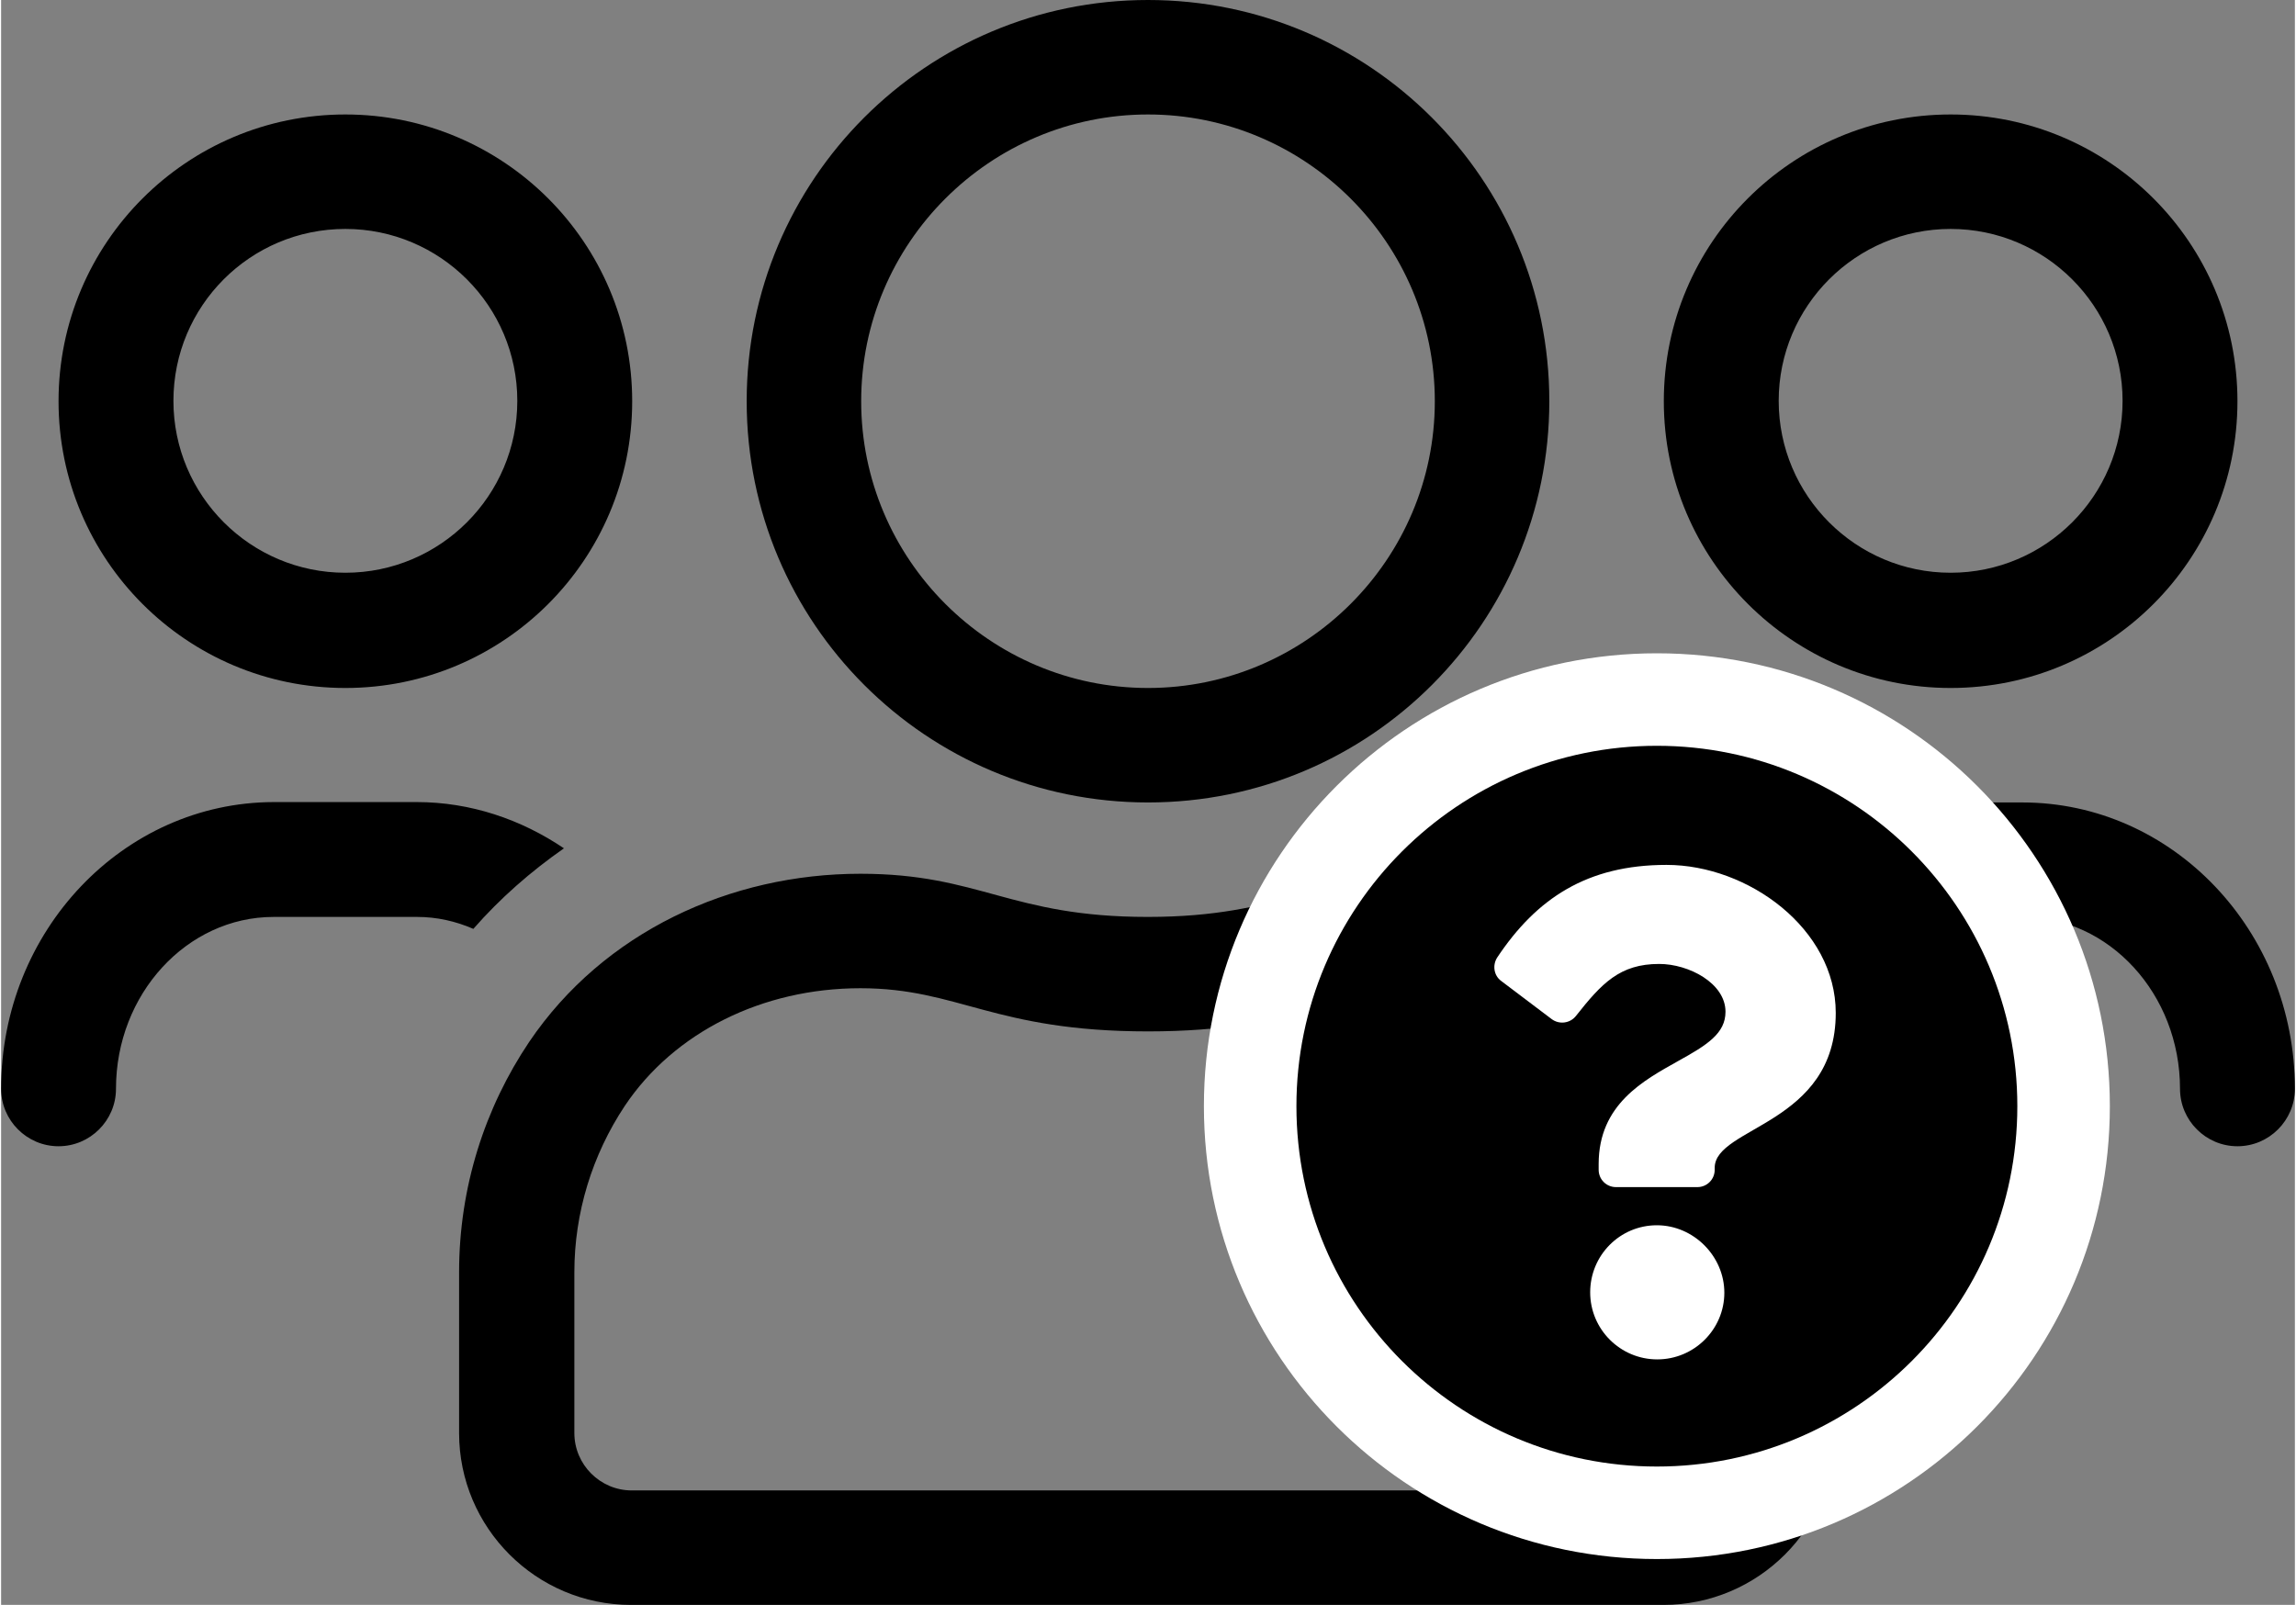 <svg xmlns="http://www.w3.org/2000/svg" width="595" height="416" viewBox="0 212.9 595 416.4"><rect x="0" y="212.9" width="595" height="416.4" fill="#808080" stroke="none"/><path d="M505.7 391.4c41.1 0 74.4-33.3 74.4-74.4s-33.3-74.4-74.4-74.4 -74.4 33.3-74.4 74.4S464.7 391.4 505.7 391.4zM505.7 272.3c24.6 0 44.6 20 44.6 44.6s-20 44.6-44.6 44.6c-24.6 0-44.6-20-44.6-44.6S481.1 272.3 505.7 272.3zM297.5 421.1c57.6 0 104.1-46.6 104.1-104.1S355 212.9 297.5 212.9s-104.1 46.6-104.1 104.1S240 421.1 297.5 421.1zM297.5 242.6c41 0 74.4 33.4 74.4 74.4s-33.4 74.4-74.4 74.4 -74.4-33.4-74.4-74.4S256.5 242.6 297.5 242.6zM524.3 421.1h-37.2c-14.1 0-27.3 4.5-38.2 12 8.7 6 16.6 12.9 23.6 20.8 4.6-2 9.5-3.1 14.6-3.1h37.2c22.5 0 40.9 20 40.9 44.6 0 8.2 6.7 14.9 14.9 14.9 8.2 0 14.9-6.7 14.9-14.9C595 454.4 563.3 421.1 524.3 421.1zM89.3 391.4c41.1 0 74.4-33.3 74.4-74.4s-33.3-74.4-74.4-74.4 -74.4 33.3-74.4 74.4S48.2 391.4 89.3 391.4zM89.3 272.3c24.6 0 44.6 20 44.6 44.6s-20 44.6-44.6 44.6 -44.6-20-44.6-44.6S64.6 272.3 89.3 272.3zM371.9 439.6c-31.1 0-38.8 11.2-74.5 11.2s-43.4-11.2-74.5-11.2c-33.8 0-66.6 15.1-85.9 43.6 -11.5 17.1-18.2 37.7-18.2 59.8v41.7c0 24.6 20 44.6 44.6 44.6h267.8c24.6 0 44.6-20 44.6-44.6v-41.7c0-22.1-6.7-42.7-18.2-59.8C438.5 454.7 405.7 439.6 371.9 439.6L371.9 439.6zM446.3 584.7c0 8.2-6.7 14.9-14.9 14.9H163.6c-8.2 0-14.9-6.7-14.9-14.9v-41.7c0-15.4 4.6-30.4 13.1-43.2 12.8-19.1 35.7-30.5 61.1-30.5 25.5 0 34.6 11.2 74.6 11.2s49.1-11.2 74.5-11.2 48.3 11.4 61.1 30.5c8.6 12.7 13.1 27.7 13.1 43.2v41.7H446.3zM146 433c-11.1-7.5-24.2-12-38.2-12H70.7C31.7 421.1 0 454.4 0 495.4c0 8.2 6.7 14.9 14.9 14.9s14.9-6.7 14.9-14.9c0-24.6 18.4-44.6 40.9-44.6h37.2c5.1 0 10 1.1 14.6 3.1C129.4 446 137.4 439 146 433L146 433z"/><path d="M547 499.9c0 64.9-52.6 117.5-117.5 117.5s-117.5-52.6-117.5-117.5c0-64.9 52.6-117.5 117.5-117.5S547 435 547 499.9z" fill="#FFF"/><path d="M523 499.9c0 51.7-41.9 93.5-93.5 93.5s-93.5-41.8-93.5-93.5c0-51.6 41.9-93.5 93.5-93.5S523 448.3 523 499.9zM432 437.3c-20.6 0-33.7 8.7-43.9 24 -1.3 2-0.9 4.7 1 6.1l13.1 9.9c2 1.5 4.8 1.1 6.3-0.8 6.7-8.5 11.4-13.5 21.6-13.5 7.7 0 17.2 5 17.2 12.4 0 5.6-4.7 8.6-12.3 12.8 -8.9 5-20.6 11.2-20.6 26.7v1.5c0 2.5 2 4.5 4.5 4.5h21.1c2.5 0 4.5-2 4.5-4.5v-0.5c0-10.7 31.4-11.2 31.4-40.2C475.9 453.9 453.2 437.3 432 437.3zM429.5 530.8c-9.6 0-17.3 7.8-17.3 17.4s7.8 17.4 17.4 17.4 17.4-7.8 17.4-17.3S439 530.8 429.5 530.8z"/></svg>